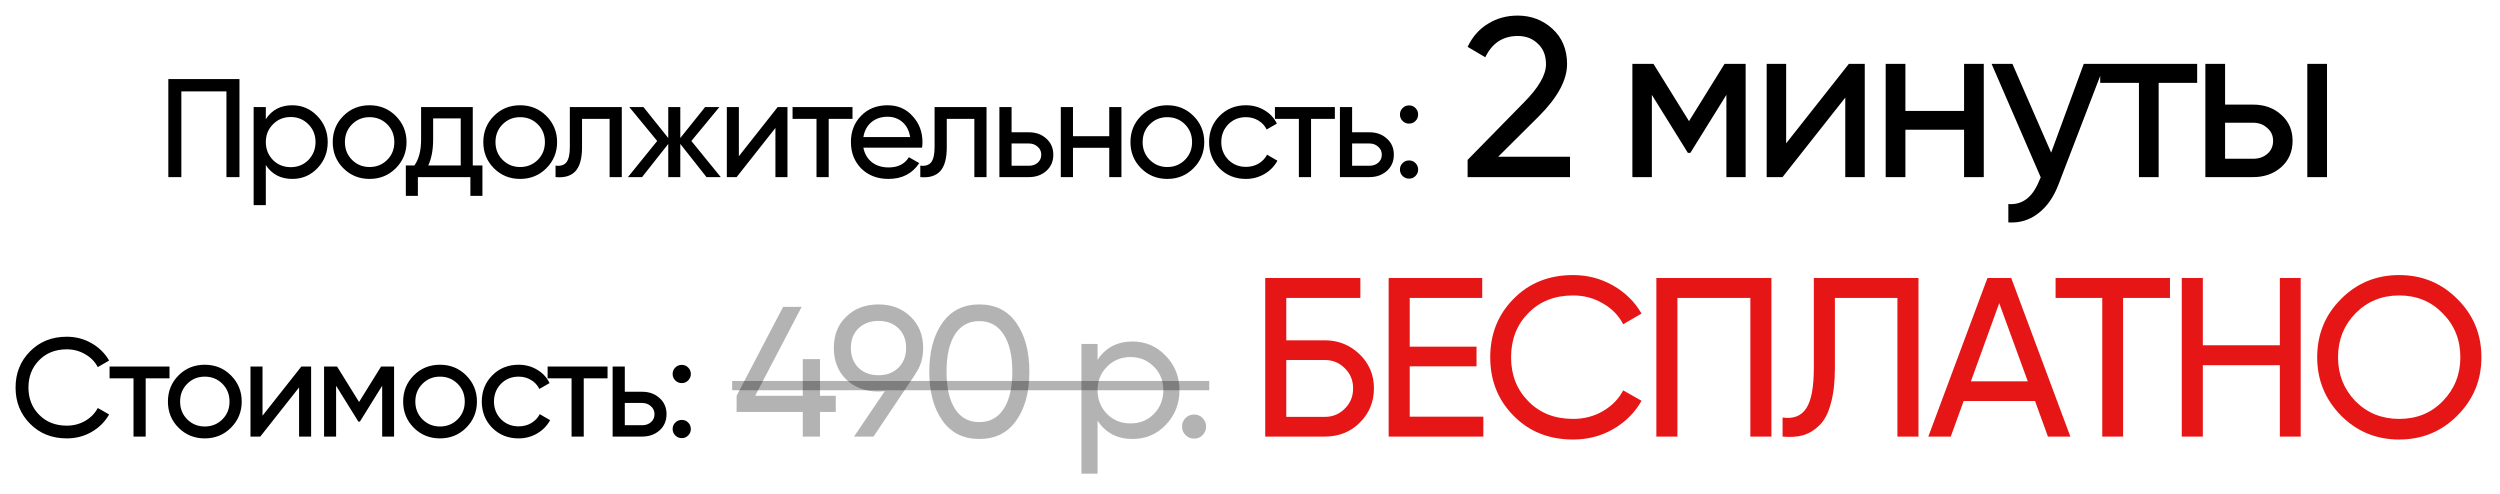 <?xml version="1.0" encoding="UTF-8"?> <svg xmlns="http://www.w3.org/2000/svg" width="607" height="120" viewBox="0 0 607 120" fill="none"> <path d="M40.87 19.2H58.142V43H54.98V22.192H44.032V43H40.87V19.2ZM70.967 25.558C73.347 25.558 75.376 26.431 77.053 28.176C78.73 29.921 79.569 32.029 79.569 34.5C79.569 36.993 78.73 39.113 77.053 40.858C75.398 42.581 73.37 43.442 70.967 43.442C68.156 43.442 66.014 42.32 64.541 40.076V49.8H61.583V26H64.541V28.924C66.014 26.68 68.156 25.558 70.967 25.558ZM70.593 40.586C72.293 40.586 73.721 40.008 74.877 38.852C76.033 37.651 76.611 36.2 76.611 34.5C76.611 32.777 76.033 31.338 74.877 30.182C73.721 29.003 72.293 28.414 70.593 28.414C68.87 28.414 67.431 29.003 66.275 30.182C65.119 31.338 64.541 32.777 64.541 34.5C64.541 36.2 65.119 37.651 66.275 38.852C67.431 40.008 68.87 40.586 70.593 40.586ZM96.087 40.858C94.364 42.581 92.245 43.442 89.728 43.442C87.213 43.442 85.093 42.581 83.371 40.858C81.648 39.135 80.787 37.016 80.787 34.5C80.787 31.984 81.648 29.865 83.371 28.142C85.093 26.419 87.213 25.558 89.728 25.558C92.245 25.558 94.364 26.419 96.087 28.142C97.832 29.887 98.704 32.007 98.704 34.5C98.704 36.993 97.832 39.113 96.087 40.858ZM89.728 40.552C91.428 40.552 92.856 39.974 94.013 38.818C95.168 37.662 95.746 36.223 95.746 34.5C95.746 32.777 95.168 31.338 94.013 30.182C92.856 29.026 91.428 28.448 89.728 28.448C88.051 28.448 86.635 29.026 85.478 30.182C84.323 31.338 83.745 32.777 83.745 34.5C83.745 36.223 84.323 37.662 85.478 38.818C86.635 39.974 88.051 40.552 89.728 40.552ZM114.788 26V40.178H117.134V47.556H114.21V43H101.46V47.556H98.536V40.178H100.61C101.698 38.682 102.242 36.585 102.242 33.888V26H114.788ZM103.976 40.178H111.864V28.754H105.166V33.888C105.166 36.381 104.769 38.478 103.976 40.178ZM132.646 40.858C130.923 42.581 128.804 43.442 126.288 43.442C123.772 43.442 121.652 42.581 119.93 40.858C118.207 39.135 117.346 37.016 117.346 34.5C117.346 31.984 118.207 29.865 119.93 28.142C121.652 26.419 123.772 25.558 126.288 25.558C128.804 25.558 130.923 26.419 132.646 28.142C134.391 29.887 135.264 32.007 135.264 34.5C135.264 36.993 134.391 39.113 132.646 40.858ZM126.288 40.552C127.988 40.552 129.416 39.974 130.572 38.818C131.728 37.662 132.306 36.223 132.306 34.5C132.306 32.777 131.728 31.338 130.572 30.182C129.416 29.026 127.988 28.448 126.288 28.448C124.61 28.448 123.194 29.026 122.038 30.182C120.882 31.338 120.304 32.777 120.304 34.5C120.304 36.223 120.882 37.662 122.038 38.818C123.194 39.974 124.61 40.552 126.288 40.552ZM138.357 26H150.971V43H148.013V28.856H141.315V35.792C141.315 38.512 140.771 40.45 139.683 41.606C138.595 42.739 136.997 43.204 134.889 43V40.212C136.068 40.371 136.941 40.11 137.507 39.43C138.074 38.727 138.357 37.492 138.357 35.724V26ZM167.863 34.228L175.003 43H171.535L165.177 34.942V43H162.253V34.942L155.895 43H152.461L159.567 34.228L152.801 26H156.235L162.253 33.514V26H165.177V33.514L171.195 26H174.663L167.863 34.228ZM179.398 37.934L188.816 26H191.196V43H188.272V31.066L178.854 43H176.474V26H179.398V37.934ZM192.434 26H206.986V28.856H201.206V43H198.248V28.856H192.434V26ZM223.874 35.86H209.628C209.923 37.356 210.614 38.535 211.702 39.396C212.79 40.235 214.15 40.654 215.782 40.654C218.026 40.654 219.658 39.827 220.678 38.172L223.194 39.6C221.517 42.161 219.024 43.442 215.714 43.442C213.04 43.442 210.841 42.603 209.118 40.926C207.441 39.203 206.602 37.061 206.602 34.5C206.602 31.916 207.43 29.785 209.084 28.108C210.739 26.408 212.881 25.558 215.51 25.558C218.004 25.558 220.032 26.442 221.596 28.21C223.183 29.933 223.976 32.041 223.976 34.534C223.976 34.965 223.942 35.407 223.874 35.86ZM215.51 28.346C213.946 28.346 212.632 28.788 211.566 29.672C210.524 30.556 209.878 31.757 209.628 33.276H220.984C220.735 31.712 220.112 30.499 219.114 29.638C218.117 28.777 216.916 28.346 215.51 28.346ZM226.917 26H239.531V43H236.573V28.856H229.875V35.792C229.875 38.512 229.331 40.45 228.243 41.606C227.155 42.739 225.557 43.204 223.449 43V40.212C224.627 40.371 225.5 40.11 226.067 39.43C226.633 38.727 226.917 37.492 226.917 35.724V26ZM245.611 32.12H249.827C251.527 32.12 252.932 32.63 254.043 33.65C255.176 34.647 255.743 35.951 255.743 37.56C255.743 39.169 255.176 40.484 254.043 41.504C252.909 42.501 251.504 43 249.827 43H242.653V26H245.611V32.12ZM245.611 40.246H249.827C250.688 40.246 251.402 39.997 251.969 39.498C252.535 38.999 252.819 38.353 252.819 37.56C252.819 36.767 252.524 36.121 251.935 35.622C251.368 35.101 250.665 34.84 249.827 34.84H245.611V40.246ZM269.326 33.072V26H272.284V43H269.326V35.894H260.52V43H257.562V26H260.52V33.072H269.326ZM289.775 40.858C288.052 42.581 285.933 43.442 283.417 43.442C280.901 43.442 278.782 42.581 277.059 40.858C275.336 39.135 274.475 37.016 274.475 34.5C274.475 31.984 275.336 29.865 277.059 28.142C278.782 26.419 280.901 25.558 283.417 25.558C285.933 25.558 288.052 26.419 289.775 28.142C291.52 29.887 292.393 32.007 292.393 34.5C292.393 36.993 291.52 39.113 289.775 40.858ZM283.417 40.552C285.117 40.552 286.545 39.974 287.701 38.818C288.857 37.662 289.435 36.223 289.435 34.5C289.435 32.777 288.857 31.338 287.701 30.182C286.545 29.026 285.117 28.448 283.417 28.448C281.74 28.448 280.323 29.026 279.167 30.182C278.011 31.338 277.433 32.777 277.433 34.5C277.433 36.223 278.011 37.662 279.167 38.818C280.323 39.974 281.74 40.552 283.417 40.552ZM302.51 43.442C299.949 43.442 297.818 42.592 296.118 40.892C294.418 39.169 293.568 37.039 293.568 34.5C293.568 31.961 294.418 29.842 296.118 28.142C297.818 26.419 299.949 25.558 302.51 25.558C304.187 25.558 305.695 25.966 307.032 26.782C308.369 27.575 309.367 28.652 310.024 30.012L307.542 31.44C307.111 30.533 306.443 29.808 305.536 29.264C304.652 28.72 303.643 28.448 302.51 28.448C300.81 28.448 299.382 29.026 298.226 30.182C297.093 31.361 296.526 32.8 296.526 34.5C296.526 36.177 297.093 37.605 298.226 38.784C299.382 39.94 300.81 40.518 302.51 40.518C303.643 40.518 304.663 40.257 305.57 39.736C306.477 39.192 307.168 38.467 307.644 37.56L310.16 39.022C309.412 40.382 308.358 41.459 306.998 42.252C305.638 43.045 304.142 43.442 302.51 43.442ZM309.551 26H324.103V28.856H318.323V43H315.365V28.856H309.551V26ZM328.293 32.12H332.509C334.209 32.12 335.615 32.63 336.725 33.65C337.859 34.647 338.425 35.951 338.425 37.56C338.425 39.169 337.859 40.484 336.725 41.504C335.592 42.501 334.187 43 332.509 43H325.335V26H328.293V32.12ZM328.293 40.246H332.509C333.371 40.246 334.085 39.997 334.651 39.498C335.218 38.999 335.501 38.353 335.501 37.56C335.501 36.767 335.207 36.121 334.617 35.622C334.051 35.101 333.348 34.84 332.509 34.84H328.293V40.246ZM342.115 30.012C341.503 30.012 340.981 29.797 340.551 29.366C340.12 28.935 339.905 28.414 339.905 27.802C339.905 27.19 340.12 26.669 340.551 26.238C340.981 25.807 341.503 25.592 342.115 25.592C342.749 25.592 343.271 25.807 343.679 26.238C344.109 26.669 344.325 27.19 344.325 27.802C344.325 28.414 344.109 28.935 343.679 29.366C343.271 29.797 342.749 30.012 342.115 30.012ZM342.115 43.374C341.503 43.374 340.981 43.159 340.551 42.728C340.12 42.297 339.905 41.776 339.905 41.164C339.905 40.552 340.12 40.031 340.551 39.6C340.981 39.169 341.503 38.954 342.115 38.954C342.749 38.954 343.271 39.169 343.679 39.6C344.109 40.031 344.325 40.552 344.325 41.164C344.325 41.776 344.109 42.297 343.679 42.728C343.271 43.159 342.749 43.374 342.115 43.374ZM381.198 43H356.338V38.82L369.923 24.96C373.553 21.33 375.368 18.213 375.368 15.61C375.368 13.483 374.708 11.815 373.388 10.605C372.105 9.358 370.492 8.735 368.548 8.735C364.918 8.735 362.278 10.458 360.628 13.905L356.338 11.375C357.512 8.918 359.162 7.048 361.288 5.765C363.415 4.445 365.817 3.785 368.493 3.785C371.757 3.785 374.562 4.848 376.908 6.975C379.292 9.138 380.483 11.998 380.483 15.555C380.483 19.442 378.192 23.677 373.608 28.26L363.763 38.05H381.198V43ZM418.727 15.5H423.842V43H419.167V23.035L410.422 37.115H409.817L401.072 23.035V43H396.342V15.5H401.457L410.092 29.415L418.727 15.5ZM433.677 34.805L448.912 15.5H452.762V43H448.032V23.695L432.797 43H428.947V15.5H433.677V34.805ZM476.876 26.94V15.5H481.661V43H476.876V31.505H462.631V43H457.846V15.5H462.631V26.94H476.876ZM498.019 37.06L505.939 15.5H511.054L499.834 44.705C498.661 47.822 497.011 50.187 494.884 51.8C492.758 53.45 490.338 54.183 487.624 54V49.545C490.961 49.802 493.436 47.968 495.049 44.045L495.489 43.055L483.554 15.5H488.614L498.019 37.06ZM509.931 15.5H533.471V20.12H524.121V43H519.336V20.12H509.931V15.5ZM540.249 25.4H547.069C549.819 25.4 552.093 26.225 553.889 27.875C555.723 29.488 556.639 31.597 556.639 34.2C556.639 36.803 555.723 38.93 553.889 40.58C552.056 42.193 549.783 43 547.069 43H535.464V15.5H540.249V25.4ZM560.214 43V15.5H564.999V43H560.214ZM540.249 38.545H547.069C548.463 38.545 549.618 38.142 550.534 37.335C551.451 36.528 551.909 35.483 551.909 34.2C551.909 32.917 551.433 31.872 550.479 31.065C549.563 30.222 548.426 29.8 547.069 29.8H540.249V38.545Z" fill="black"></path> <path d="M16.224 106.442C12.598 106.442 9.617 105.252 7.282 102.872C4.948 100.515 3.78 97.591 3.78 94.1C3.78 90.609 4.948 87.685 7.282 85.328C9.617 82.948 12.598 81.758 16.224 81.758C18.378 81.758 20.372 82.279 22.209 83.322C24.044 84.365 25.473 85.77 26.492 87.538L23.738 89.136C23.058 87.821 22.038 86.779 20.678 86.008C19.341 85.215 17.857 84.818 16.224 84.818C13.459 84.818 11.215 85.702 9.492 87.47C7.77 89.215 6.908 91.425 6.908 94.1C6.908 96.752 7.77 98.951 9.492 100.696C11.215 102.464 13.459 103.348 16.224 103.348C17.857 103.348 19.341 102.963 20.678 102.192C22.038 101.399 23.058 100.356 23.738 99.064L26.492 100.628C25.495 102.396 24.078 103.813 22.242 104.878C20.429 105.921 18.423 106.442 16.224 106.442ZM26.603 89H41.155V91.856H35.375V106H32.417V91.856H26.603V89ZM56.071 103.858C54.349 105.581 52.229 106.442 49.713 106.442C47.197 106.442 45.078 105.581 43.355 103.858C41.633 102.135 40.771 100.016 40.771 97.5C40.771 94.984 41.633 92.865 43.355 91.142C45.078 89.419 47.197 88.558 49.713 88.558C52.229 88.558 54.349 89.419 56.071 91.142C57.817 92.887 58.689 95.007 58.689 97.5C58.689 99.993 57.817 102.113 56.071 103.858ZM49.713 103.552C51.413 103.552 52.841 102.974 53.997 101.818C55.153 100.662 55.731 99.223 55.731 97.5C55.731 95.777 55.153 94.338 53.997 93.182C52.841 92.026 51.413 91.448 49.713 91.448C48.036 91.448 46.619 92.026 45.463 93.182C44.307 94.338 43.729 95.777 43.729 97.5C43.729 99.223 44.307 100.662 45.463 101.818C46.619 102.974 48.036 103.552 49.713 103.552ZM63.74 100.934L73.159 89H75.538V106H72.615V94.066L63.197 106H60.816V89H63.74V100.934ZM92.519 89H95.681V106H92.791V93.658L87.385 102.362H87.011L81.605 93.658V106H78.681V89H81.843L87.181 97.602L92.519 89ZM113.185 103.858C111.462 105.581 109.343 106.442 106.827 106.442C104.311 106.442 102.191 105.581 100.469 103.858C98.746 102.135 97.885 100.016 97.885 97.5C97.885 94.984 98.746 92.865 100.469 91.142C102.191 89.419 104.311 88.558 106.827 88.558C109.343 88.558 111.462 89.419 113.185 91.142C114.93 92.887 115.803 95.007 115.803 97.5C115.803 99.993 114.93 102.113 113.185 103.858ZM106.827 103.552C108.527 103.552 109.955 102.974 111.111 101.818C112.267 100.662 112.845 99.223 112.845 97.5C112.845 95.777 112.267 94.338 111.111 93.182C109.955 92.026 108.527 91.448 106.827 91.448C105.149 91.448 103.733 92.026 102.577 93.182C101.421 94.338 100.843 95.777 100.843 97.5C100.843 99.223 101.421 100.662 102.577 101.818C103.733 102.974 105.149 103.552 106.827 103.552ZM125.92 106.442C123.359 106.442 121.228 105.592 119.528 103.892C117.828 102.169 116.978 100.039 116.978 97.5C116.978 94.961 117.828 92.842 119.528 91.142C121.228 89.419 123.359 88.558 125.92 88.558C127.597 88.558 129.105 88.966 130.442 89.782C131.779 90.575 132.777 91.652 133.434 93.012L130.952 94.44C130.521 93.533 129.853 92.808 128.946 92.264C128.062 91.72 127.053 91.448 125.92 91.448C124.22 91.448 122.792 92.026 121.636 93.182C120.503 94.361 119.936 95.8 119.936 97.5C119.936 99.177 120.503 100.605 121.636 101.784C122.792 102.94 124.22 103.518 125.92 103.518C127.053 103.518 128.073 103.257 128.98 102.736C129.887 102.192 130.578 101.467 131.054 100.56L133.57 102.022C132.822 103.382 131.768 104.459 130.408 105.252C129.048 106.045 127.552 106.442 125.92 106.442ZM132.961 89H147.513V91.856H141.733V106H138.775V91.856H132.961V89ZM151.703 95.12H155.919C157.619 95.12 159.024 95.63 160.135 96.65C161.268 97.647 161.835 98.951 161.835 100.56C161.835 102.169 161.268 103.484 160.135 104.504C159.002 105.501 157.596 106 155.919 106H148.745V89H151.703V95.12ZM151.703 103.246H155.919C156.78 103.246 157.494 102.997 158.061 102.498C158.628 101.999 158.911 101.353 158.911 100.56C158.911 99.767 158.616 99.121 158.027 98.622C157.46 98.101 156.758 97.84 155.919 97.84H151.703V103.246ZM165.525 93.012C164.913 93.012 164.391 92.797 163.961 92.366C163.53 91.935 163.315 91.414 163.315 90.802C163.315 90.19 163.53 89.669 163.961 89.238C164.391 88.807 164.913 88.592 165.525 88.592C166.159 88.592 166.681 88.807 167.089 89.238C167.519 89.669 167.735 90.19 167.735 90.802C167.735 91.414 167.519 91.935 167.089 92.366C166.681 92.797 166.159 93.012 165.525 93.012ZM165.525 106.374C164.913 106.374 164.391 106.159 163.961 105.728C163.53 105.297 163.315 104.776 163.315 104.164C163.315 103.552 163.53 103.031 163.961 102.6C164.391 102.169 164.913 101.954 165.525 101.954C166.159 101.954 166.681 102.169 167.089 102.6C167.519 103.031 167.735 103.552 167.735 104.164C167.735 104.776 167.519 105.297 167.089 105.728C166.681 106.159 166.159 106.374 165.525 106.374Z" fill="black"></path> <path d="M199.098 96.1H202.923V100.015H199.098V106H194.913V100.015H178.848V96.1L190.143 74.5H194.643L183.348 96.1H194.913V87.19H199.098V96.1ZM224.143 84.49C224.143 86.95 223.498 89.065 222.208 90.835H222.253L212.083 106H207.358L214.828 94.975C213.928 95.035 213.418 95.065 213.298 95.065C210.118 95.065 207.508 94.09 205.468 92.14C203.458 90.16 202.453 87.61 202.453 84.49C202.453 81.34 203.458 78.805 205.468 76.885C207.478 74.905 210.088 73.915 213.298 73.915C216.448 73.915 219.043 74.905 221.083 76.885C223.123 78.835 224.143 81.37 224.143 84.49ZM213.298 77.92C211.318 77.92 209.698 78.52 208.438 79.72C207.208 80.92 206.593 82.51 206.593 84.49C206.593 86.47 207.208 88.075 208.438 89.305C209.698 90.505 211.318 91.105 213.298 91.105C215.278 91.105 216.883 90.505 218.113 89.305C219.373 88.075 220.003 86.47 220.003 84.49C220.003 82.51 219.388 80.92 218.158 79.72C216.928 78.52 215.308 77.92 213.298 77.92ZM246.737 102.13C244.637 105.1 241.652 106.585 237.782 106.585C233.912 106.585 230.927 105.1 228.827 102.13C226.697 99.13 225.632 95.17 225.632 90.25C225.632 85.33 226.697 81.37 228.827 78.37C230.927 75.4 233.912 73.915 237.782 73.915C241.652 73.915 244.637 75.4 246.737 78.37C248.867 81.37 249.932 85.33 249.932 90.25C249.932 95.17 248.867 99.13 246.737 102.13ZM229.817 90.25C229.817 94.15 230.507 97.165 231.887 99.295C233.267 101.425 235.232 102.49 237.782 102.49C240.332 102.49 242.297 101.425 243.677 99.295C245.087 97.165 245.792 94.15 245.792 90.25C245.792 86.35 245.087 83.335 243.677 81.205C242.297 79.045 240.332 77.965 237.782 77.965C235.232 77.965 233.267 79.03 231.887 81.16C230.507 83.29 229.817 86.32 229.817 90.25ZM274.991 82.915C278.141 82.915 280.826 84.07 283.046 86.38C285.266 88.69 286.376 91.48 286.376 94.75C286.376 98.05 285.266 100.855 283.046 103.165C280.856 105.445 278.171 106.585 274.991 106.585C271.271 106.585 268.436 105.1 266.486 102.13V115H262.571V83.5H266.486V87.37C268.436 84.4 271.271 82.915 274.991 82.915ZM274.496 102.805C276.746 102.805 278.636 102.04 280.166 100.51C281.696 98.92 282.461 97 282.461 94.75C282.461 92.47 281.696 90.565 280.166 89.035C278.636 87.475 276.746 86.695 274.496 86.695C272.216 86.695 270.311 87.475 268.781 89.035C267.251 90.565 266.486 92.47 266.486 94.75C266.486 97 267.251 98.92 268.781 100.51C270.311 102.04 272.216 102.805 274.496 102.805ZM289.921 106.495C289.111 106.495 288.421 106.21 287.851 105.64C287.281 105.07 286.996 104.38 286.996 103.57C286.996 102.76 287.281 102.07 287.851 101.5C288.421 100.93 289.111 100.645 289.921 100.645C290.761 100.645 291.451 100.93 291.991 101.5C292.561 102.07 292.846 102.76 292.846 103.57C292.846 104.38 292.561 105.07 291.991 105.64C291.451 106.21 290.761 106.495 289.921 106.495Z" fill="black" fill-opacity="0.3"></path> <path d="M312.309 82.625H321.659C324.959 82.625 327.782 83.762 330.129 86.035C332.439 88.272 333.594 91.022 333.594 94.285C333.594 97.585 332.439 100.372 330.129 102.645C327.892 104.882 325.069 106 321.659 106H307.194V67.5H330.294V72.34H312.309V82.625ZM312.309 101.215H321.659C323.565 101.215 325.179 100.555 326.499 99.235C327.855 97.915 328.534 96.265 328.534 94.285C328.534 92.342 327.855 90.71 326.499 89.39C325.179 88.07 323.565 87.41 321.659 87.41H312.309V101.215ZM342.281 88.95V101.16H360.156V106H337.166V67.5H359.881V72.34H342.281V84.165H358.506V88.95H342.281ZM381.958 106.715C376.091 106.715 371.27 104.79 367.493 100.94C363.716 97.127 361.828 92.397 361.828 86.75C361.828 81.103 363.716 76.373 367.493 72.56C371.27 68.71 376.091 66.785 381.958 66.785C385.441 66.785 388.668 67.628 391.638 69.315C394.608 71.002 396.918 73.275 398.568 76.135L394.113 78.72C393.013 76.593 391.363 74.907 389.163 73.66C387 72.377 384.598 71.735 381.958 71.735C377.485 71.735 373.855 73.165 371.068 76.025C368.281 78.848 366.888 82.423 366.888 86.75C366.888 91.04 368.281 94.597 371.068 97.42C373.855 100.28 377.485 101.71 381.958 101.71C384.598 101.71 387 101.087 389.163 99.84C391.363 98.557 393.013 96.87 394.113 94.78L398.568 97.31C396.955 100.17 394.663 102.462 391.693 104.185C388.76 105.872 385.515 106.715 381.958 106.715ZM402.161 67.5H430.101V106H424.986V72.34H407.276V106H402.161V67.5ZM432.807 106V101.38C435.41 101.747 437.317 101.013 438.527 99.18C439.774 97.347 440.397 94.065 440.397 89.335V67.5H465.807V106H460.692V72.34H445.512V89.335C445.512 92.745 445.182 95.623 444.522 97.97C443.899 100.317 442.982 102.077 441.772 103.25C440.599 104.423 439.279 105.23 437.812 105.67C436.382 106.073 434.714 106.183 432.807 106ZM502.682 106H497.237L494.102 97.365H476.777L473.642 106H468.197L482.552 67.5H488.327L502.682 106ZM485.412 73.605L478.537 92.58H492.342L485.412 73.605ZM499.096 67.5H526.871V72.34H515.486V106H510.426V72.34H499.096V67.5ZM553.548 83.835V67.5H558.608V106H553.548V88.675H534.848V106H529.733V67.5H534.848V83.835H553.548ZM562.612 86.75C562.612 81.177 564.537 76.465 568.387 72.615C572.237 68.728 576.949 66.785 582.522 66.785C588.096 66.785 592.807 68.728 596.657 72.615C600.544 76.465 602.487 81.177 602.487 86.75C602.487 92.287 600.544 96.998 596.657 100.885C592.807 104.772 588.096 106.715 582.522 106.715C576.949 106.715 572.237 104.772 568.387 100.885C564.537 96.962 562.612 92.25 562.612 86.75ZM597.372 86.75C597.372 82.497 595.942 78.94 593.082 76.08C590.296 73.183 586.776 71.735 582.522 71.735C578.306 71.735 574.767 73.183 571.907 76.08C569.084 78.977 567.672 82.533 567.672 86.75C567.672 90.93 569.084 94.487 571.907 97.42C574.767 100.28 578.306 101.71 582.522 101.71C586.776 101.71 590.296 100.28 593.082 97.42C595.942 94.487 597.372 90.93 597.372 86.75Z" fill="#E61616"></path> <path d="M177.768 92.5H293.611V94.75H177.768V92.5Z" fill="black" fill-opacity="0.3"></path> </svg> 